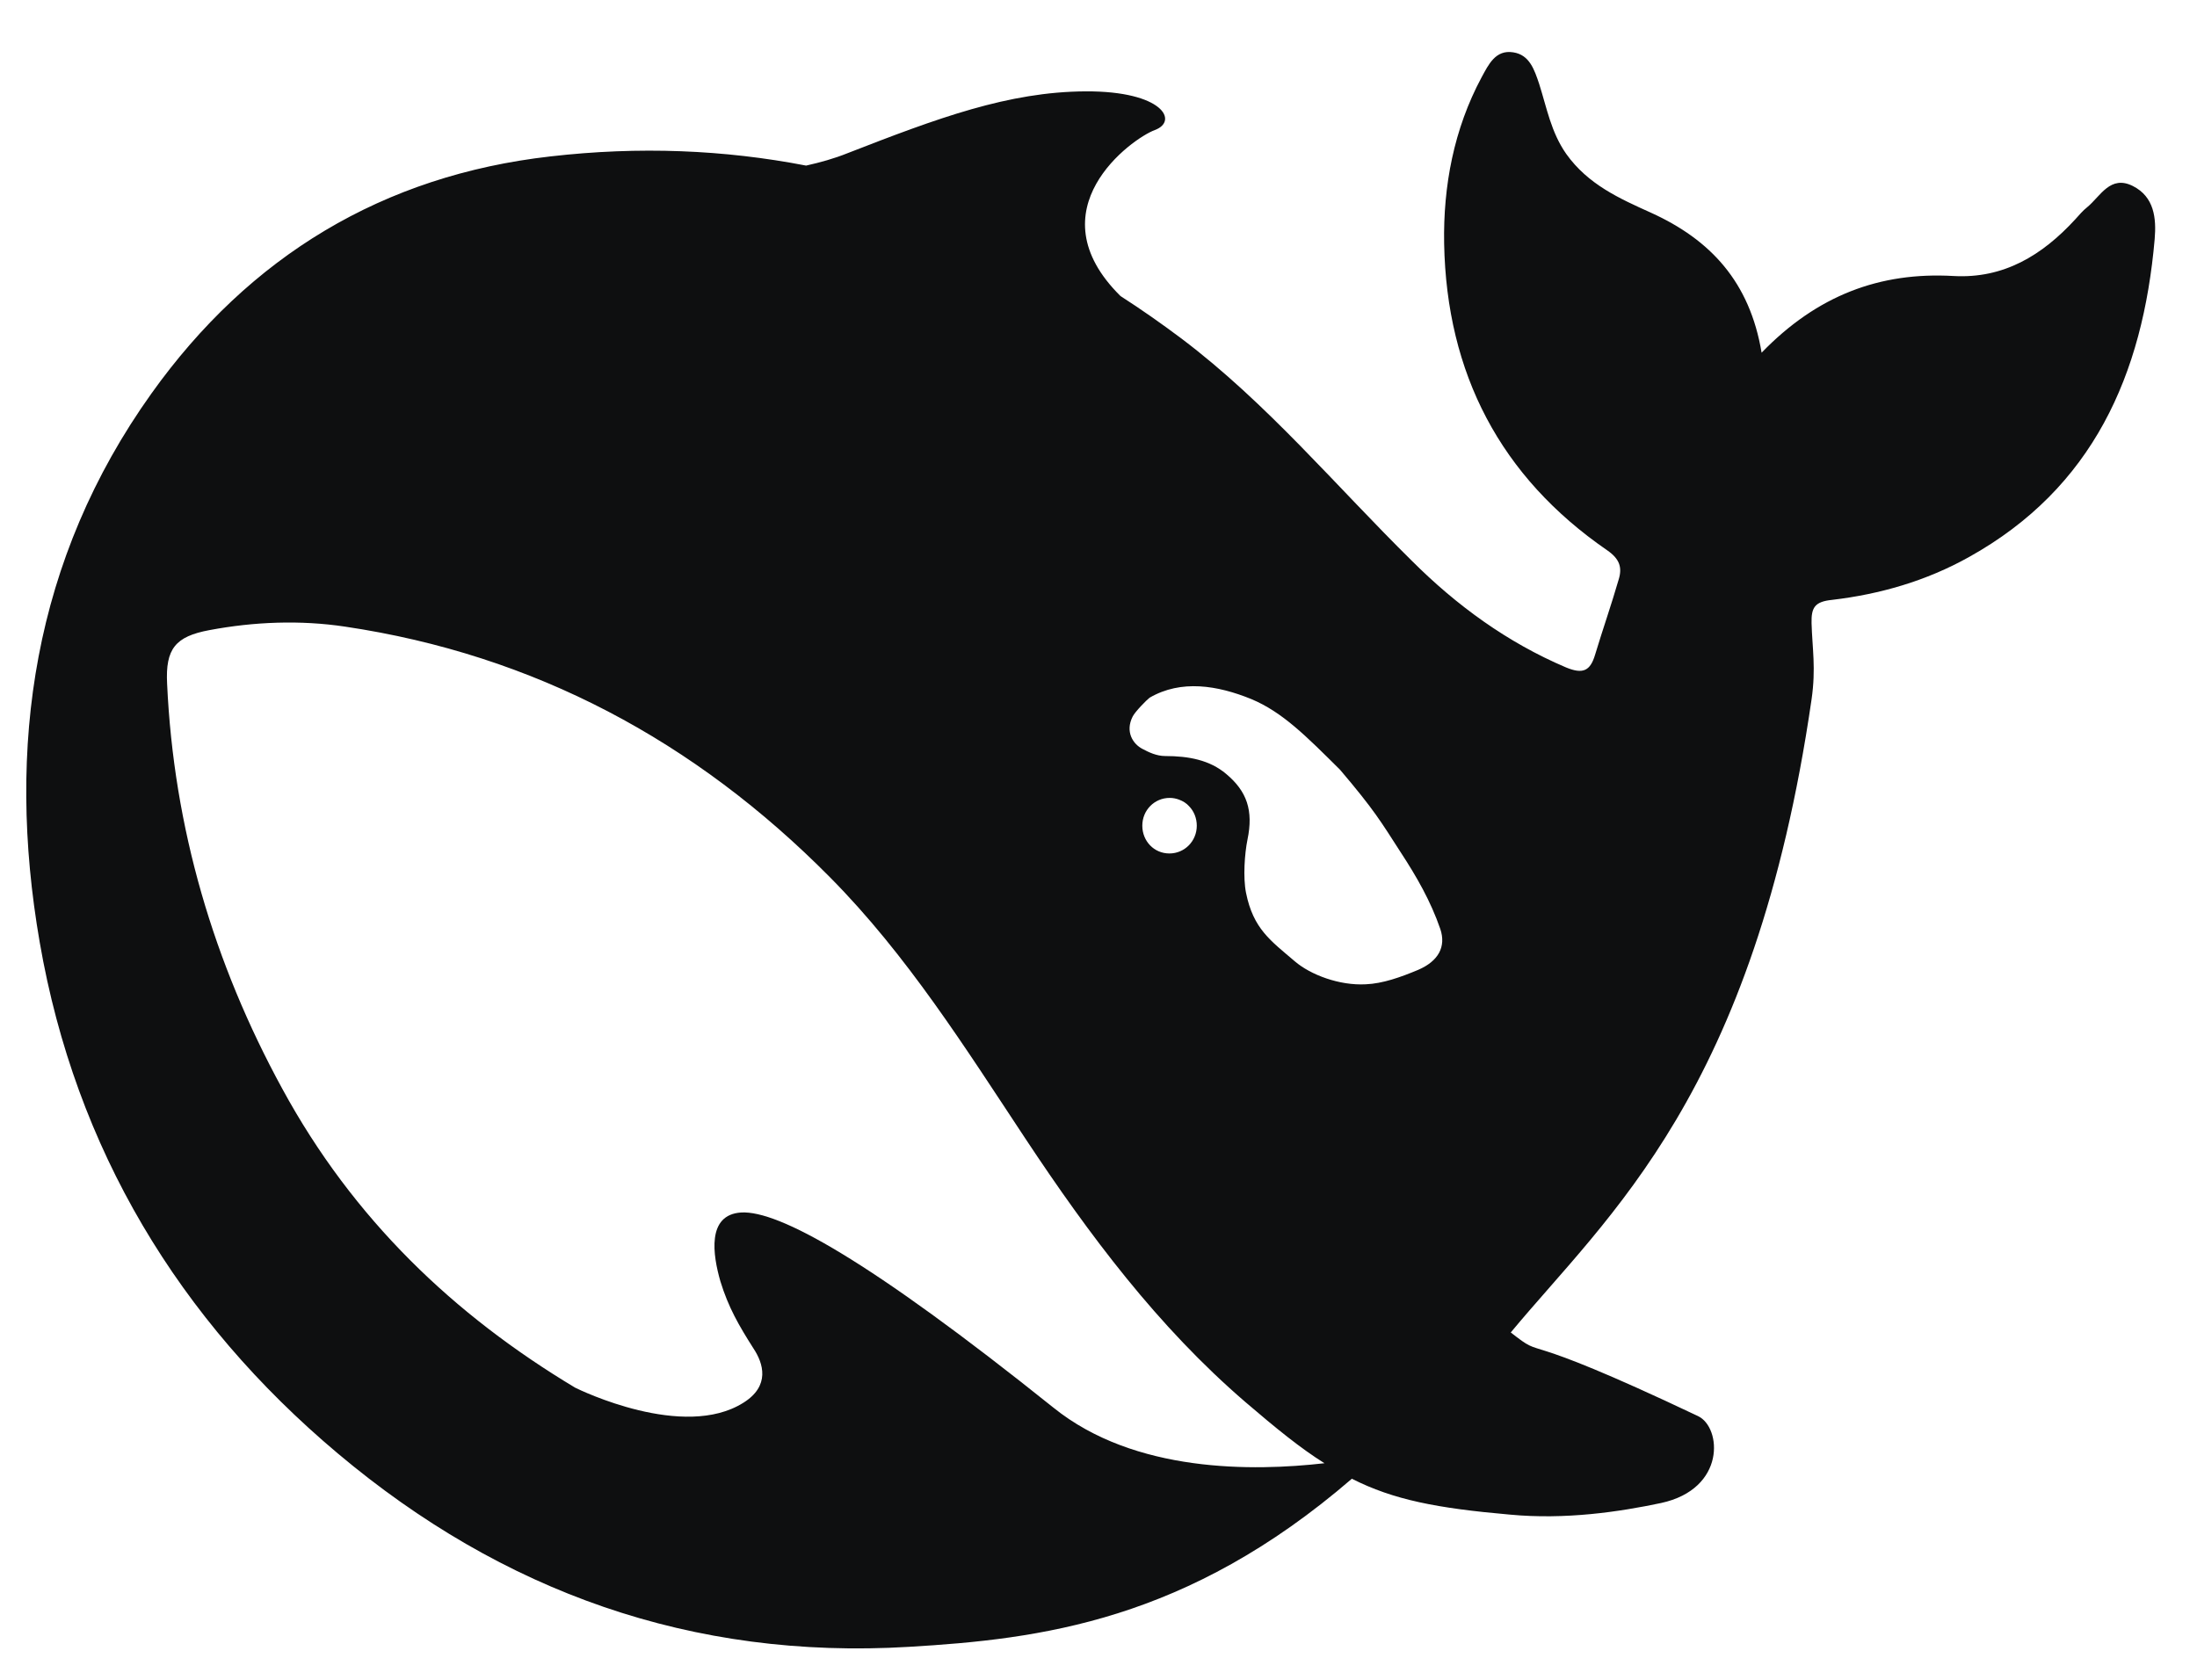 <?xml version="1.0" encoding="UTF-8"?>
<svg xmlns="http://www.w3.org/2000/svg" width="34" height="26" viewBox="0 0 34 26" fill="none">
  <path d="M33.007 2.879C32.658 2.704 32.507 3.036 32.303 3.205C32.233 3.26 32.175 3.33 32.115 3.396C31.605 3.951 31.009 4.316 30.231 4.272C29.093 4.207 28.121 4.571 27.262 5.459C27.079 4.365 26.473 3.711 25.549 3.292C25.066 3.074 24.577 2.857 24.239 2.383C24.003 2.046 23.938 1.67 23.82 1.3C23.745 1.077 23.67 0.848 23.418 0.81C23.144 0.766 23.036 1 22.929 1.196C22.499 1.997 22.333 2.879 22.349 3.771C22.387 5.78 23.219 7.38 24.873 8.518C25.061 8.648 25.109 8.779 25.05 8.97C24.937 9.361 24.803 9.742 24.685 10.134C24.61 10.385 24.497 10.439 24.234 10.33C23.326 9.944 22.542 9.372 21.85 8.681C20.674 7.522 19.611 6.242 18.285 5.241C17.973 5.007 17.662 4.789 17.34 4.582C15.987 3.243 17.517 2.144 17.871 2.013C18.242 1.877 18 1.409 16.803 1.414C15.605 1.42 14.51 1.828 13.114 2.372C12.91 2.454 12.695 2.514 12.475 2.563C11.208 2.318 9.893 2.263 8.518 2.421C5.93 2.715 3.863 3.962 2.344 6.09C0.518 8.648 0.089 11.555 0.615 14.587C1.168 17.782 2.768 20.428 5.227 22.496C7.777 24.641 10.714 25.691 14.065 25.49C16.099 25.37 18.365 25.093 20.921 22.888C21.565 23.215 22.242 23.345 23.364 23.443C24.228 23.525 25.061 23.4 25.705 23.264C26.714 23.046 26.644 22.093 26.279 21.919C23.321 20.515 23.971 21.086 23.38 20.624C24.883 18.811 27.149 16.927 28.035 10.826C28.105 10.341 28.046 10.036 28.035 9.644C28.03 9.405 28.083 9.312 28.352 9.285C29.093 9.198 29.812 8.991 30.473 8.621C32.389 7.554 33.162 5.802 33.345 3.7C33.372 3.379 33.34 3.047 33.007 2.879ZM16.303 21.788C13.436 19.491 12.046 18.735 11.471 18.767C10.934 18.8 11.031 19.426 11.149 19.834C11.273 20.237 11.434 20.515 11.659 20.869C11.815 21.103 11.922 21.451 11.504 21.712C10.58 22.295 8.975 21.516 8.9 21.478C7.031 20.357 5.469 18.876 4.368 16.851C3.305 14.903 2.688 12.812 2.586 10.581C2.559 10.042 2.714 9.851 3.241 9.753C3.933 9.623 4.647 9.595 5.34 9.699C8.266 10.134 10.757 11.468 12.846 13.58C14.038 14.783 14.94 16.22 15.869 17.624C16.857 19.116 17.92 20.537 19.273 21.701C19.75 22.11 20.132 22.42 20.497 22.648C19.396 22.774 17.56 22.801 16.303 21.788ZM17.678 12.78C17.678 12.54 17.866 12.35 18.102 12.35C18.156 12.35 18.204 12.361 18.247 12.377C18.306 12.399 18.36 12.431 18.403 12.48C18.478 12.557 18.521 12.665 18.521 12.78C18.521 13.019 18.333 13.21 18.097 13.21C17.86 13.21 17.678 13.019 17.678 12.78ZM21.946 15.012C21.673 15.126 21.399 15.224 21.136 15.235C20.728 15.257 20.282 15.088 20.04 14.881C19.665 14.56 19.396 14.38 19.283 13.819C19.235 13.58 19.262 13.21 19.305 12.998C19.401 12.54 19.294 12.246 18.977 11.98C18.72 11.762 18.392 11.702 18.032 11.702C17.898 11.702 17.775 11.642 17.683 11.593C17.533 11.517 17.41 11.326 17.528 11.092C17.565 11.016 17.748 10.831 17.791 10.799C18.279 10.515 18.843 10.608 19.364 10.82C19.847 11.022 20.212 11.392 20.738 11.914C21.275 12.546 21.372 12.72 21.678 13.194C21.92 13.564 22.14 13.945 22.29 14.38C22.381 14.652 22.263 14.876 21.946 15.012Z" fill="#0E0F10"></path>
</svg>
